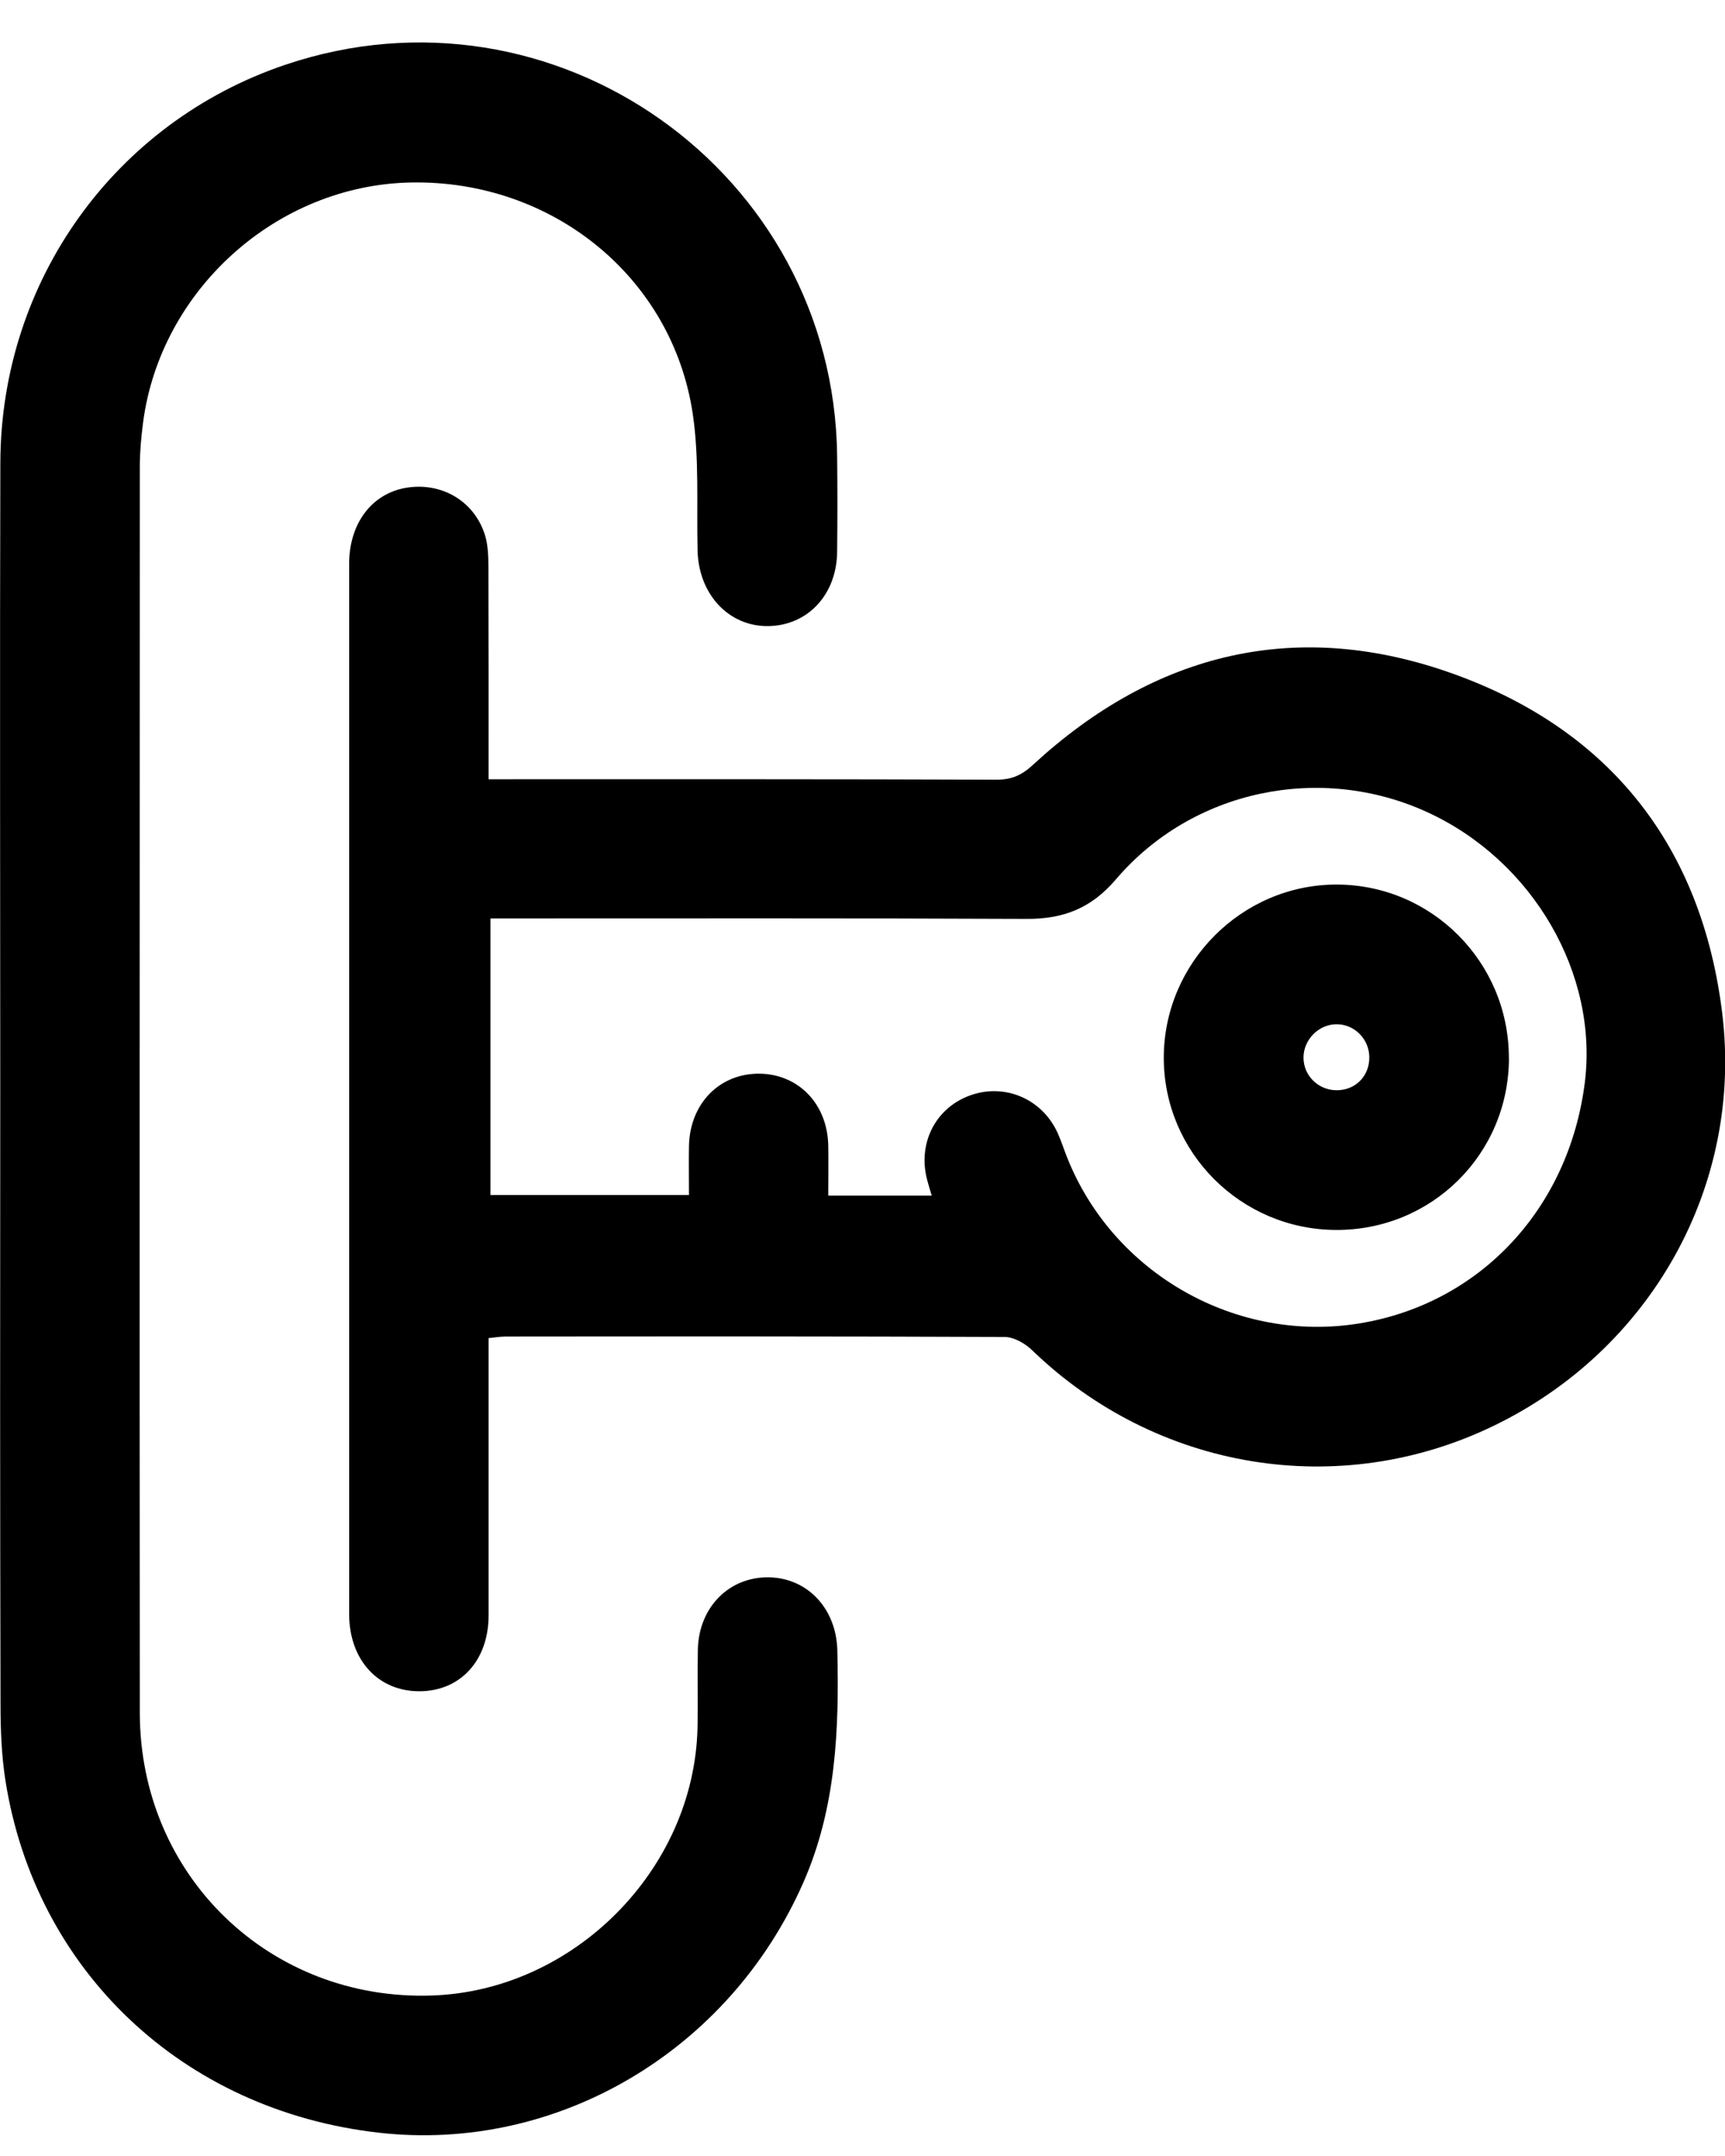 <?xml version="1.0" encoding="UTF-8"?> <svg xmlns="http://www.w3.org/2000/svg" width="20" height="25" viewBox="0 0 20 25" fill="none"> <g clip-path="url(#clip0_196_34)"> <path d="M5.663 9.036H5.947C7.817 9.036 9.686 9.034 11.557 9.041C11.73 9.041 11.849 8.987 11.975 8.87C13.393 7.561 15.043 7.162 16.857 7.816C18.676 8.471 19.732 9.823 19.968 11.751C20.211 13.757 19.137 15.653 17.32 16.532C15.527 17.401 13.409 17.051 11.966 15.656C11.884 15.577 11.755 15.503 11.647 15.503C9.719 15.495 7.789 15.496 5.861 15.498C5.804 15.498 5.747 15.508 5.665 15.516C5.665 15.618 5.665 15.708 5.665 15.798C5.665 16.775 5.665 17.752 5.665 18.73C5.665 19.253 5.339 19.608 4.867 19.611C4.386 19.614 4.05 19.251 4.048 18.719C4.048 14.659 4.048 10.598 4.048 6.539C4.048 6.067 4.313 5.72 4.715 5.655C5.124 5.59 5.501 5.813 5.623 6.205C5.659 6.322 5.662 6.453 5.663 6.578C5.666 7.386 5.665 8.194 5.665 9.038L5.663 9.036ZM10.804 13.868C10.78 13.789 10.766 13.742 10.753 13.694C10.635 13.272 10.836 12.858 11.234 12.707C11.64 12.552 12.084 12.738 12.264 13.141C12.305 13.233 12.336 13.33 12.373 13.423C12.91 14.773 14.342 15.582 15.771 15.344C17.16 15.113 18.184 14.019 18.373 12.566C18.538 11.297 17.774 9.979 16.547 9.417C15.31 8.85 13.825 9.156 12.937 10.198C12.649 10.535 12.326 10.657 11.903 10.655C9.925 10.646 7.946 10.65 5.968 10.65C5.871 10.65 5.775 10.65 5.686 10.65V13.857H7.988C7.988 13.655 7.985 13.472 7.988 13.288C7.998 12.796 8.344 12.443 8.81 12.45C9.263 12.457 9.596 12.807 9.603 13.288C9.606 13.476 9.603 13.667 9.603 13.864H10.804V13.868Z" fill="black"></path> <path d="M0.003 12.615C0.003 10.198 -0.003 7.781 0.004 5.363C0.011 3.255 1.333 1.418 3.308 0.751C6.428 -0.303 9.665 1.992 9.706 5.284C9.71 5.655 9.71 6.026 9.706 6.396C9.702 6.894 9.366 7.253 8.908 7.26C8.449 7.266 8.101 6.891 8.088 6.387C8.075 5.857 8.109 5.32 8.032 4.799C7.795 3.211 6.401 2.086 4.767 2.116C3.211 2.144 1.858 3.359 1.658 4.905C1.637 5.071 1.621 5.241 1.621 5.408C1.62 10.226 1.617 15.044 1.621 19.86C1.622 21.752 3.131 23.204 5.01 23.139C6.653 23.083 8.047 21.68 8.087 20.038C8.094 19.735 8.085 19.432 8.091 19.129C8.101 18.637 8.453 18.283 8.914 18.29C9.362 18.297 9.695 18.652 9.708 19.132C9.73 20.053 9.695 20.963 9.314 21.829C8.452 23.789 6.454 24.963 4.394 24.73C2.112 24.472 0.41 22.844 0.063 20.647C0.018 20.358 0.006 20.061 0.006 19.766C4.85017e-05 17.382 0.001 14.999 0.003 12.615Z" fill="black"></path> <path d="M17.495 12.268C17.494 13.382 16.599 14.269 15.485 14.262C14.386 14.255 13.496 13.365 13.493 12.27C13.491 11.168 14.396 10.257 15.495 10.257C16.6 10.257 17.495 11.158 17.494 12.267L17.495 12.268ZM15.498 12.642C15.715 12.642 15.877 12.479 15.876 12.261C15.876 12.05 15.704 11.875 15.495 11.877C15.289 11.877 15.113 12.056 15.113 12.263C15.113 12.473 15.285 12.642 15.498 12.642Z" fill="black"></path> </g> <defs> <clipPath id="clip0_196_34"> <rect width="20" height="24.267" fill="white" transform="translate(0 0.492)"></rect> </clipPath> </defs> </svg> 
